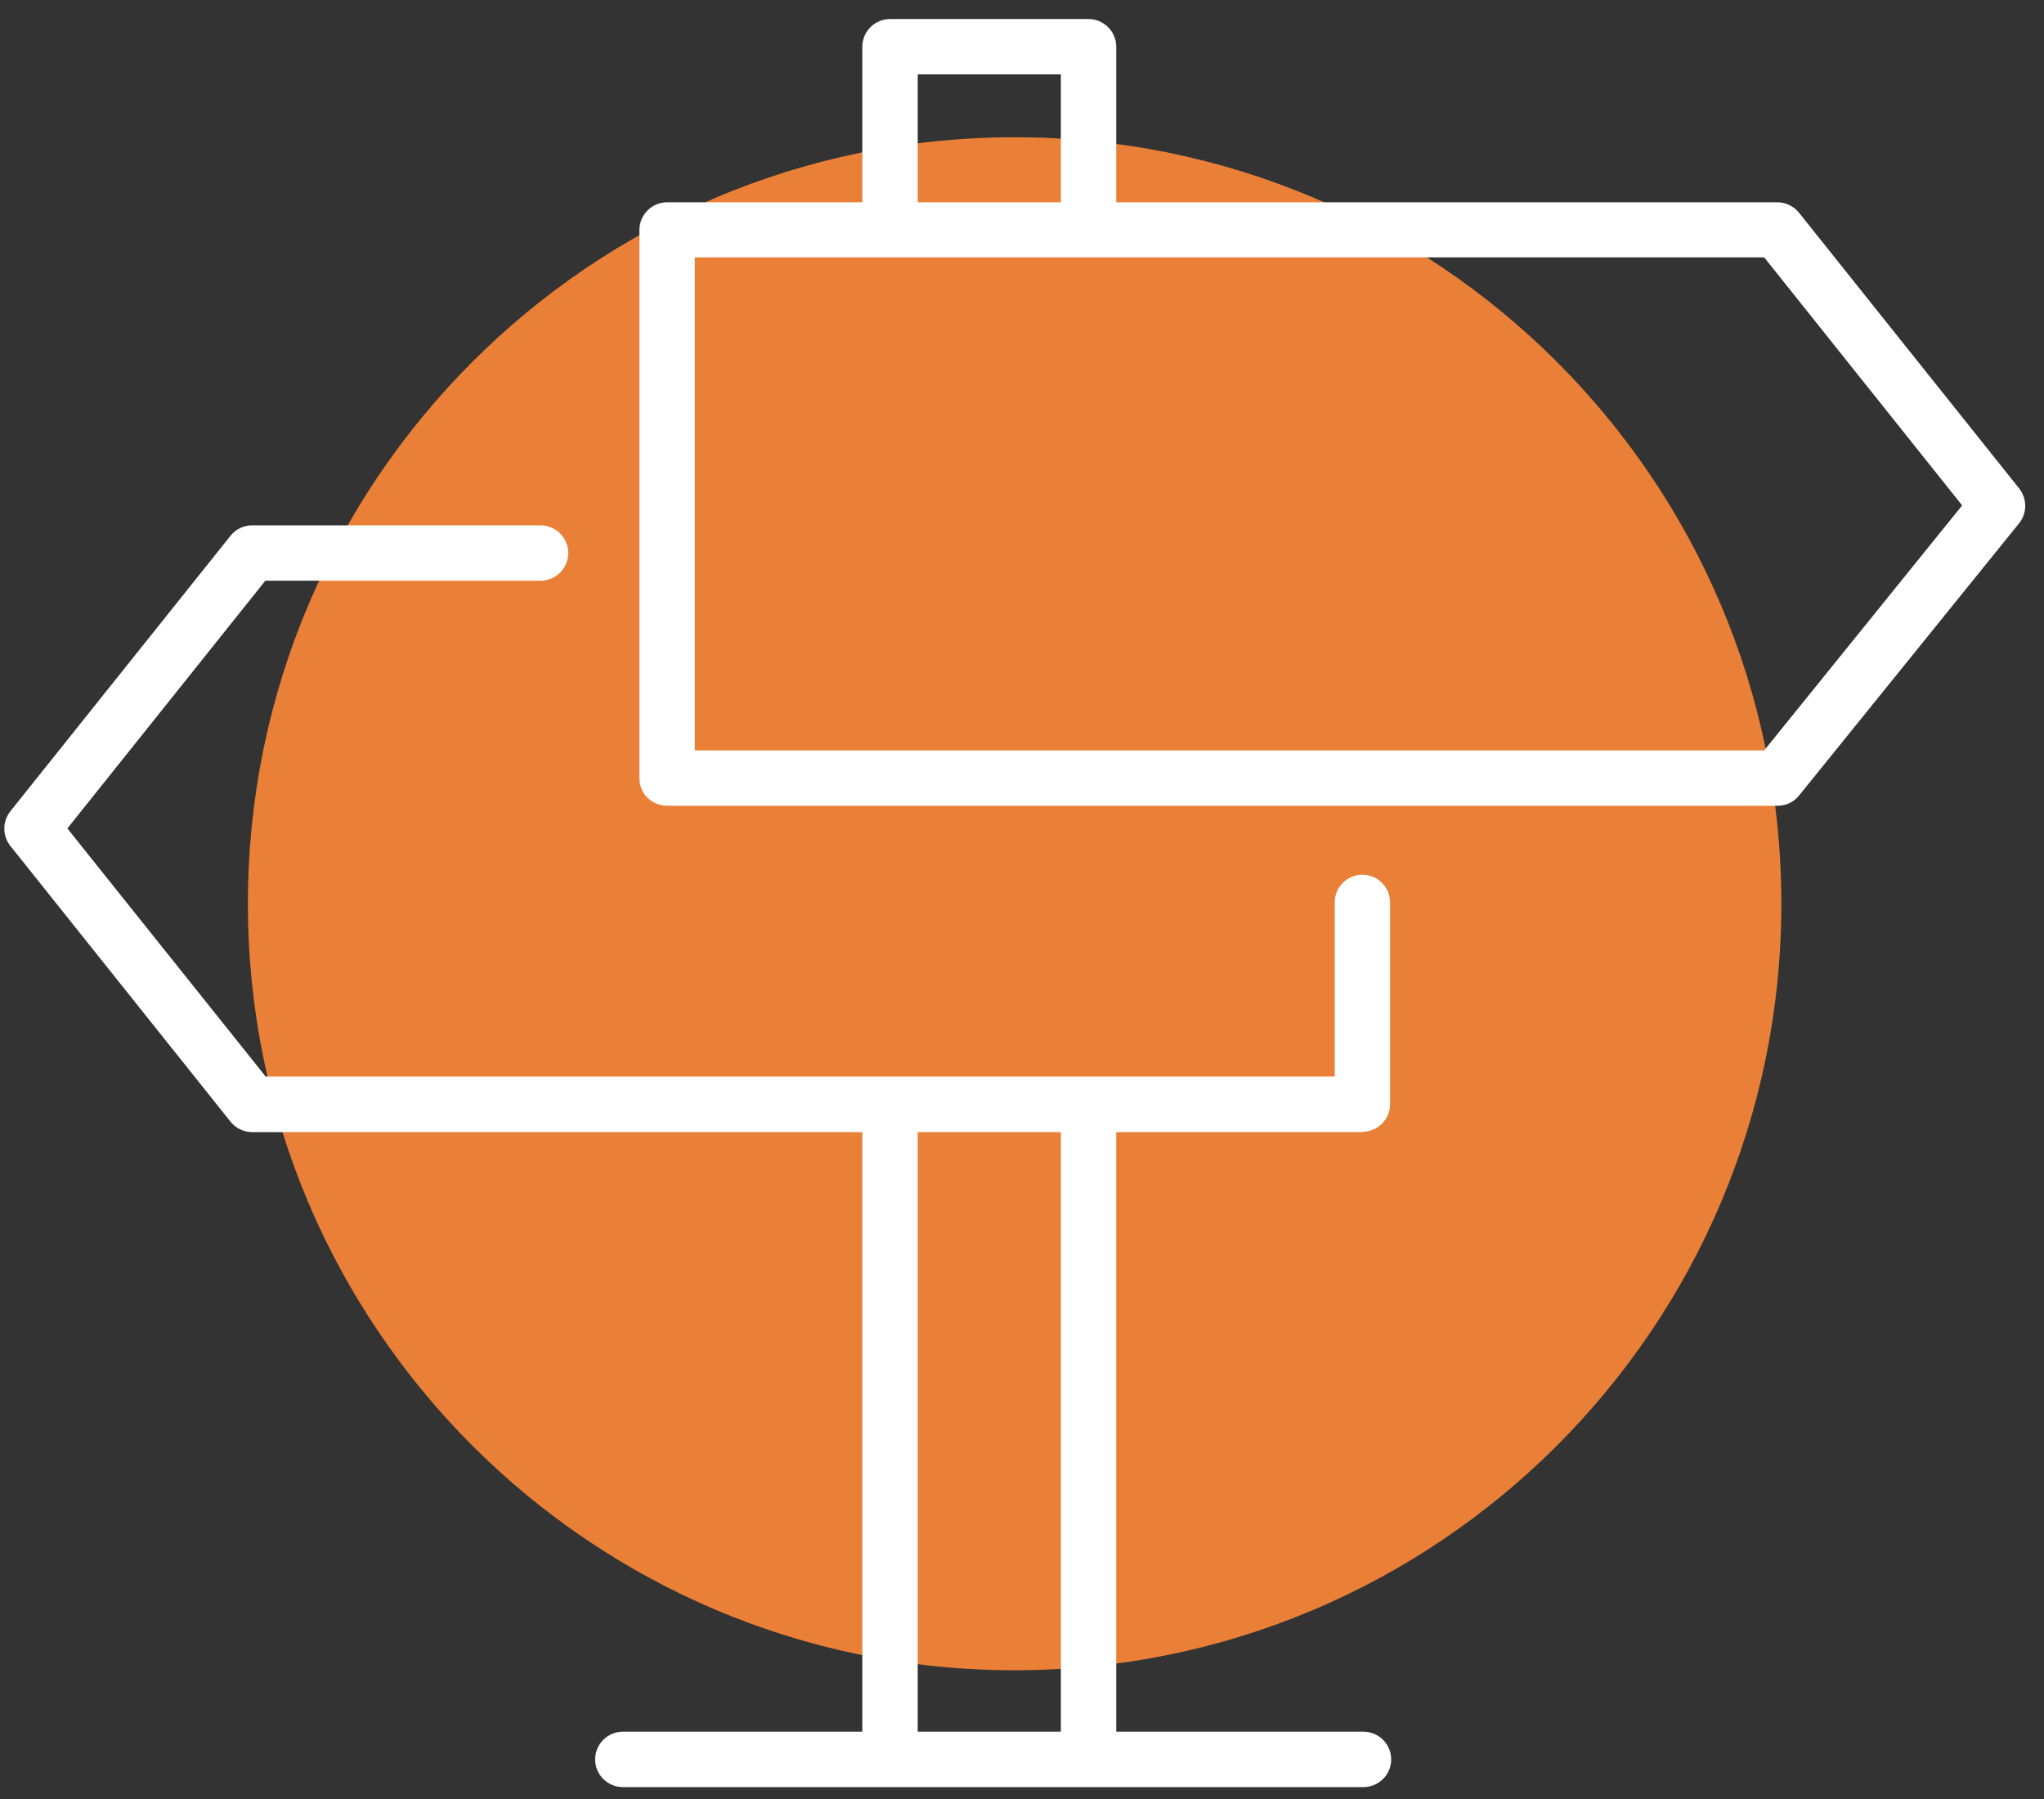 <?xml version="1.0" encoding="UTF-8"?>
<svg xmlns="http://www.w3.org/2000/svg" width="75" height="66" viewBox="0 0 75 66" fill="none">
  <rect x="0" y="0" width="75" height="66" fill="#333333" stroke="none"/>
  <path d="M37.23 61.277C52.767 61.277 65.363 48.687 65.363 33.156C65.363 17.625 52.767 5.035 37.23 5.035C21.692 5.035 9.096 17.625 9.096 33.156C9.096 48.687 21.692 61.277 37.23 61.277Z" fill="#EA8037"></path>
  <path d="M39.942 65.542C39.383 65.542 38.926 65.085 38.926 64.527V40.539C38.926 39.98 39.383 39.523 39.942 39.523C40.501 39.523 40.958 39.98 40.958 40.539V64.527C40.958 65.085 40.501 65.542 39.942 65.542Z" fill="white"></path>
  <path d="M39.942 9.371C39.383 9.371 38.926 8.914 38.926 8.356V2.729H33.673V8.356C33.673 8.914 33.216 9.371 32.657 9.371C32.099 9.371 31.641 8.914 31.641 8.356V1.714C31.641 1.155 32.099 0.698 32.657 0.698H39.942C40.501 0.698 40.958 1.155 40.958 1.714V8.356C40.958 8.914 40.501 9.371 39.942 9.371Z" fill="white"></path>
  <path d="M32.657 65.542C32.099 65.542 31.641 65.085 31.641 64.527V40.539C31.641 39.98 32.099 39.523 32.657 39.523C33.216 39.523 33.673 39.98 33.673 40.539V64.527C33.673 65.085 33.216 65.542 32.657 65.542Z" fill="white"></path>
  <path d="M49.99 41.534H9.249C8.944 41.534 8.649 41.392 8.456 41.148L0.379 31.033C0.084 30.657 0.084 30.14 0.379 29.764L8.456 19.659C8.649 19.415 8.944 19.273 9.249 19.273H19.835C20.394 19.273 20.851 19.73 20.851 20.289C20.851 20.847 20.394 21.304 19.835 21.304H9.736L2.472 30.393L9.746 39.493H48.974V33.105C48.974 32.547 49.432 32.09 49.99 32.09C50.549 32.09 51.006 32.547 51.006 33.105V40.508C51.006 41.067 50.549 41.524 49.99 41.524V41.534Z" fill="white"></path>
  <path d="M24.479 29.561C24.204 29.561 23.95 29.449 23.757 29.266C23.564 29.083 23.462 28.819 23.462 28.545V8.437C23.462 7.878 23.92 7.421 24.479 7.421H65.22C65.525 7.421 65.82 7.564 66.013 7.807L74.09 17.922C74.385 18.298 74.385 18.826 74.09 19.192L66.013 29.185C65.82 29.429 65.525 29.561 65.22 29.561H24.479ZM25.494 9.452V27.53H64.733L71.997 18.542L64.733 9.442H25.494V9.452Z" fill="white"></path>
  <path d="M50.031 65.563H22.853C22.294 65.563 21.837 65.106 21.837 64.547C21.837 63.988 22.294 63.531 22.853 63.531H50.031C50.59 63.531 51.047 63.988 51.047 64.547C51.047 65.106 50.59 65.563 50.031 65.563Z" fill="white"></path>
</svg>
